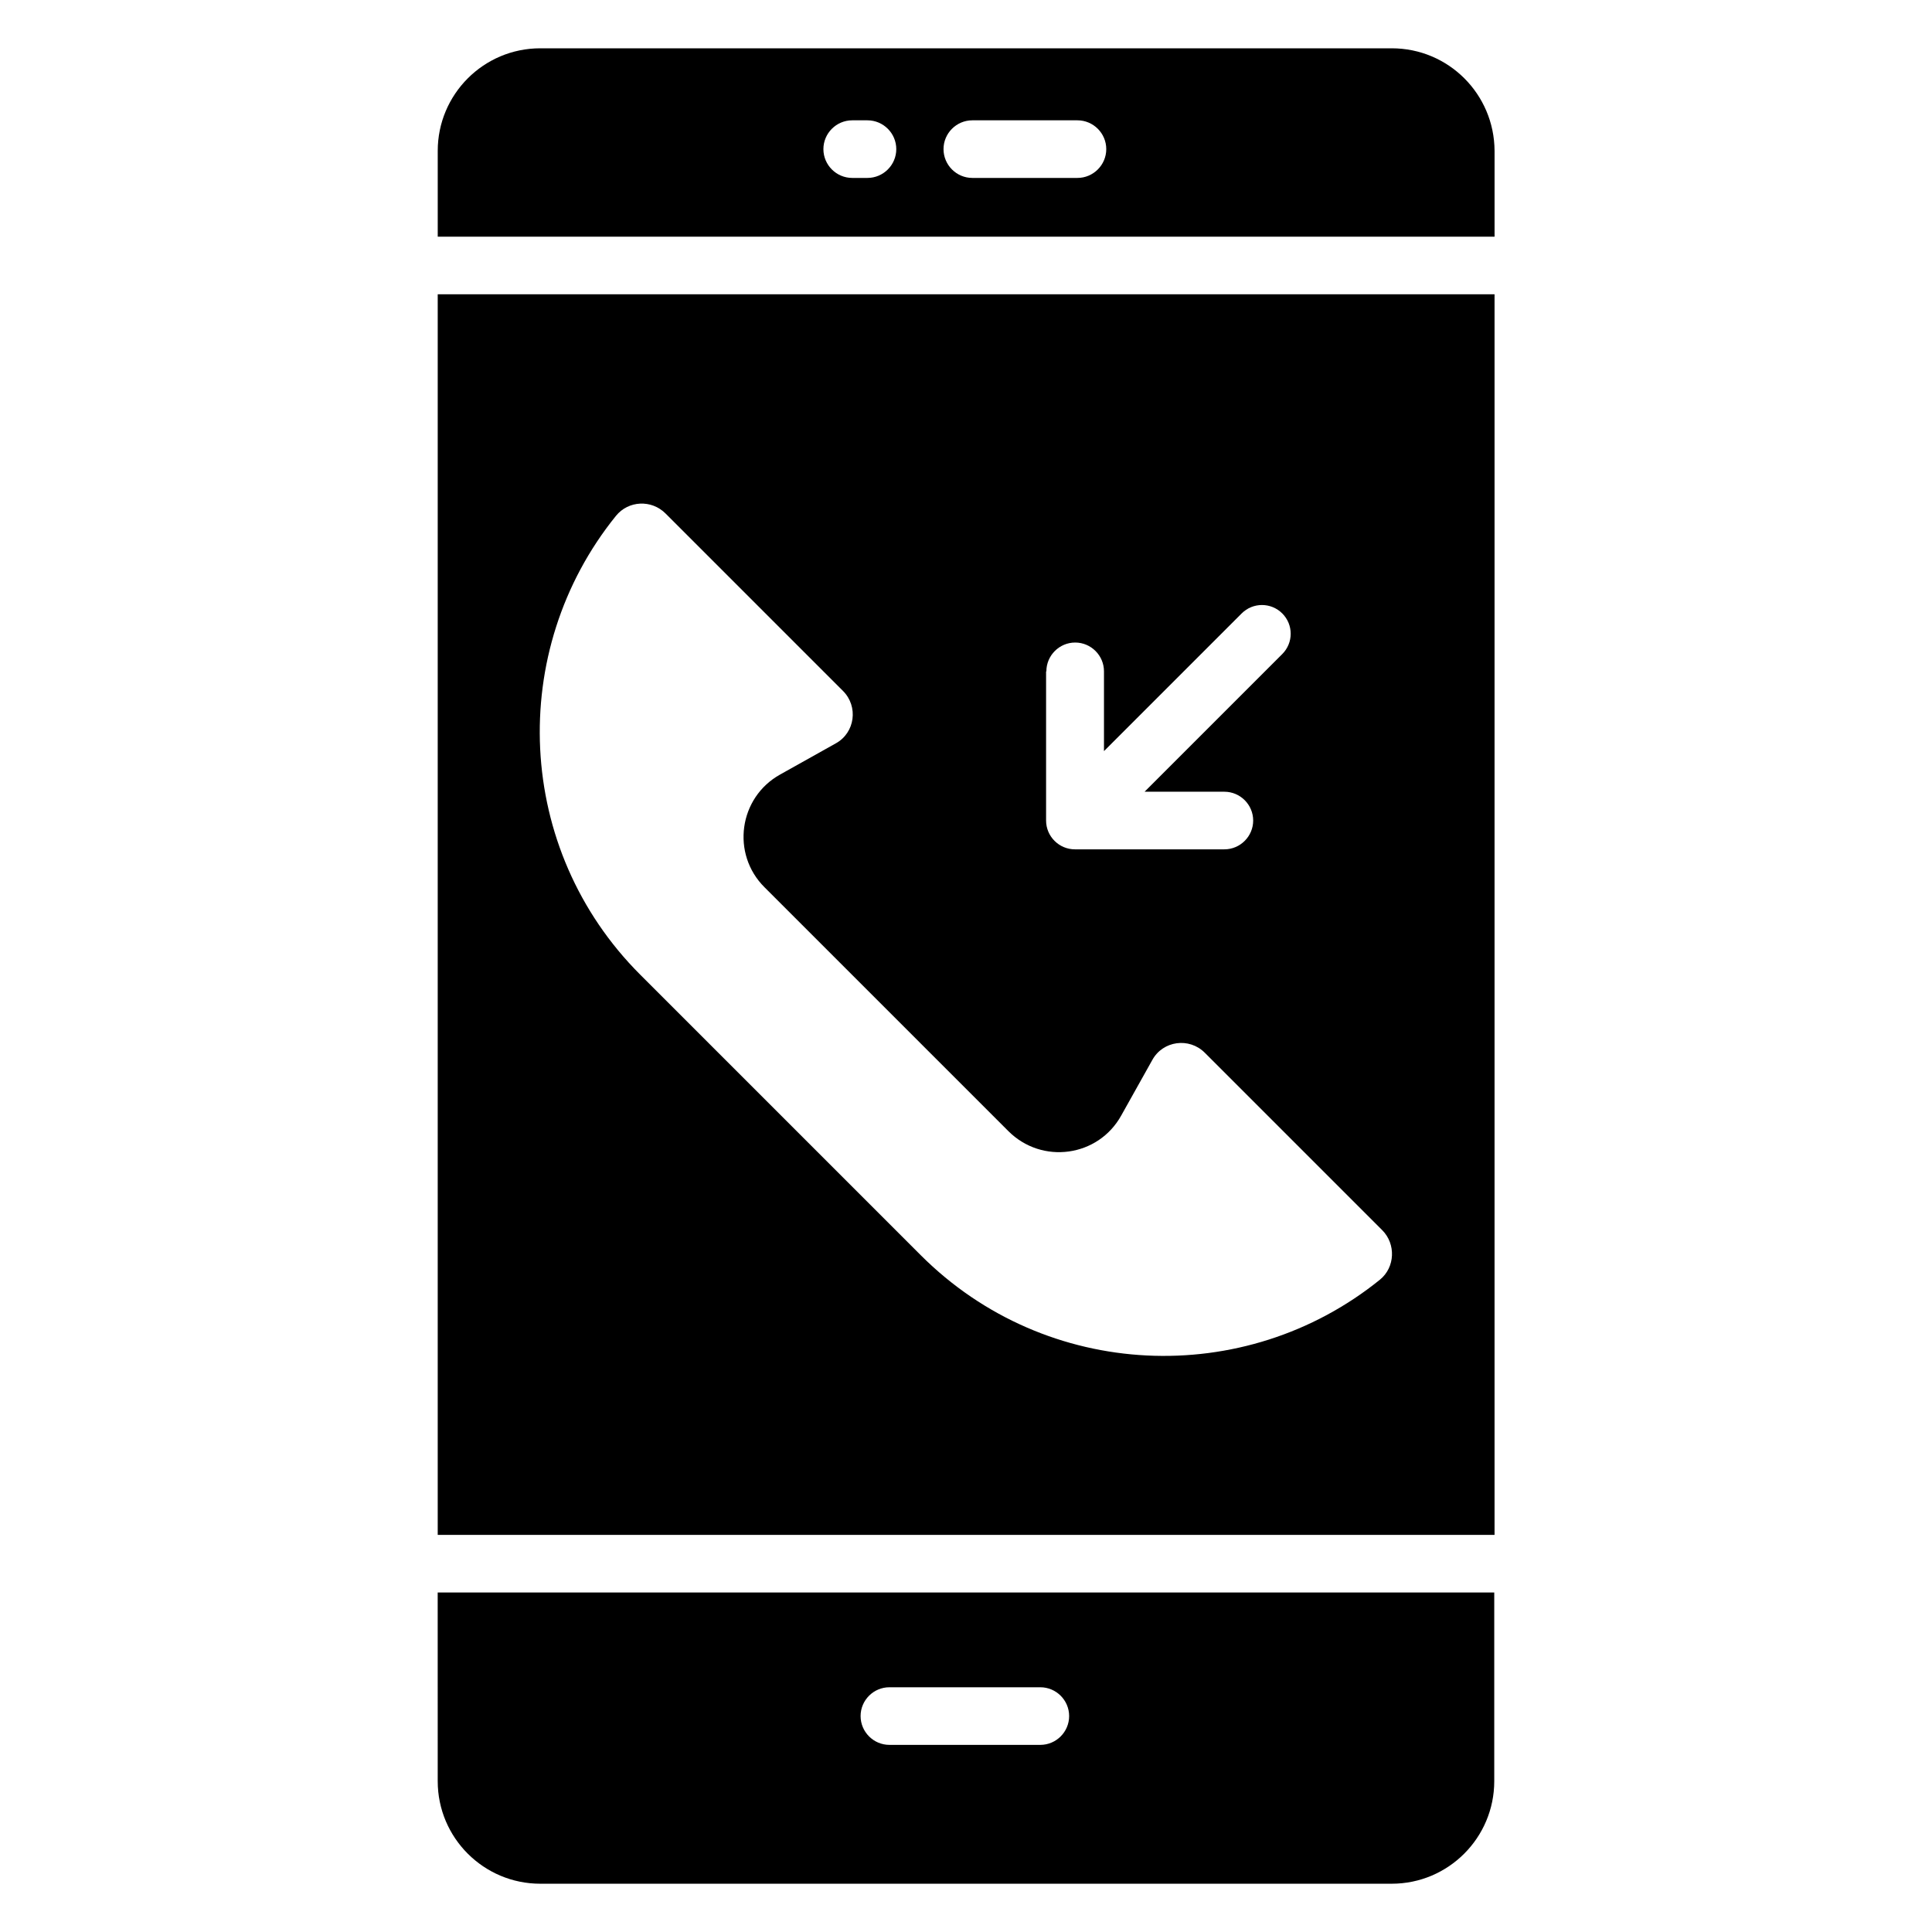 <?xml version="1.0" encoding="UTF-8"?>
<!-- Uploaded to: ICON Repo, www.iconrepo.com, Generator: ICON Repo Mixer Tools -->
<svg fill="#000000" width="800px" height="800px" version="1.1" viewBox="144 144 512 512" xmlns="http://www.w3.org/2000/svg">
 <g>
  <path d="m512.82 156.8h-225.64c-15.039 0-27.176 12.215-27.176 27.176v22.746h280.07v-22.746c-0.078-15.039-12.215-27.176-27.254-27.176zm-138.93 34.352h-4.047c-4.199 0-7.633-3.434-7.633-7.633s3.434-7.633 7.633-7.633h4.047c4.199 0 7.633 3.434 7.633 7.633 0.004 4.195-3.434 7.633-7.633 7.633zm55.648 0h-27.863c-4.199 0-7.633-3.434-7.633-7.633s3.434-7.633 7.633-7.633h27.863c4.199 0 7.633 3.434 7.633 7.633 0 4.195-3.434 7.633-7.633 7.633z"/>
  <path d="m260 550.76h280.07v-328.77h-280.07zm161.3-228.85c0-4.199 3.434-7.633 7.633-7.633 4.199 0 7.633 3.434 7.633 7.633v21.145l36.488-36.488c2.977-2.977 7.785-2.977 10.762 0s2.977 7.785 0 10.762l-36.488 36.488h21.145c4.199 0 7.633 3.434 7.633 7.633 0 4.199-3.434 7.633-7.633 7.633h-39.617c-4.199 0-7.633-3.434-7.633-7.633v-39.539zm-114.05-41.219c3.281-4.047 9.391-4.352 13.129-0.609l47.023 47.023c4.121 4.121 3.207 11.07-1.91 13.895l-14.734 8.246c-10.992 6.106-13.055 21.07-4.121 29.922l64.578 64.578c8.93 8.93 23.816 6.871 29.922-4.121l8.246-14.734c2.824-5.113 9.77-6.031 13.895-1.91l47.023 47.023c3.664 3.664 3.434 9.848-0.609 13.129-35.801 28.93-88.395 26.793-121.68-6.488l-74.352-74.352c-33.207-33.207-35.344-85.801-6.414-121.6z"/>
  <path d="m260 616.03c0 15.039 12.215 27.176 27.176 27.176h225.64c15.039 0 27.176-12.215 27.176-27.176v-50h-280zm119.7-24.887h40c4.199 0 7.633 3.434 7.633 7.633 0 4.199-3.434 7.633-7.633 7.633h-40c-4.199 0-7.633-3.434-7.633-7.633-0.004-4.199 3.434-7.633 7.633-7.633z"/>
 </g>
</svg>
